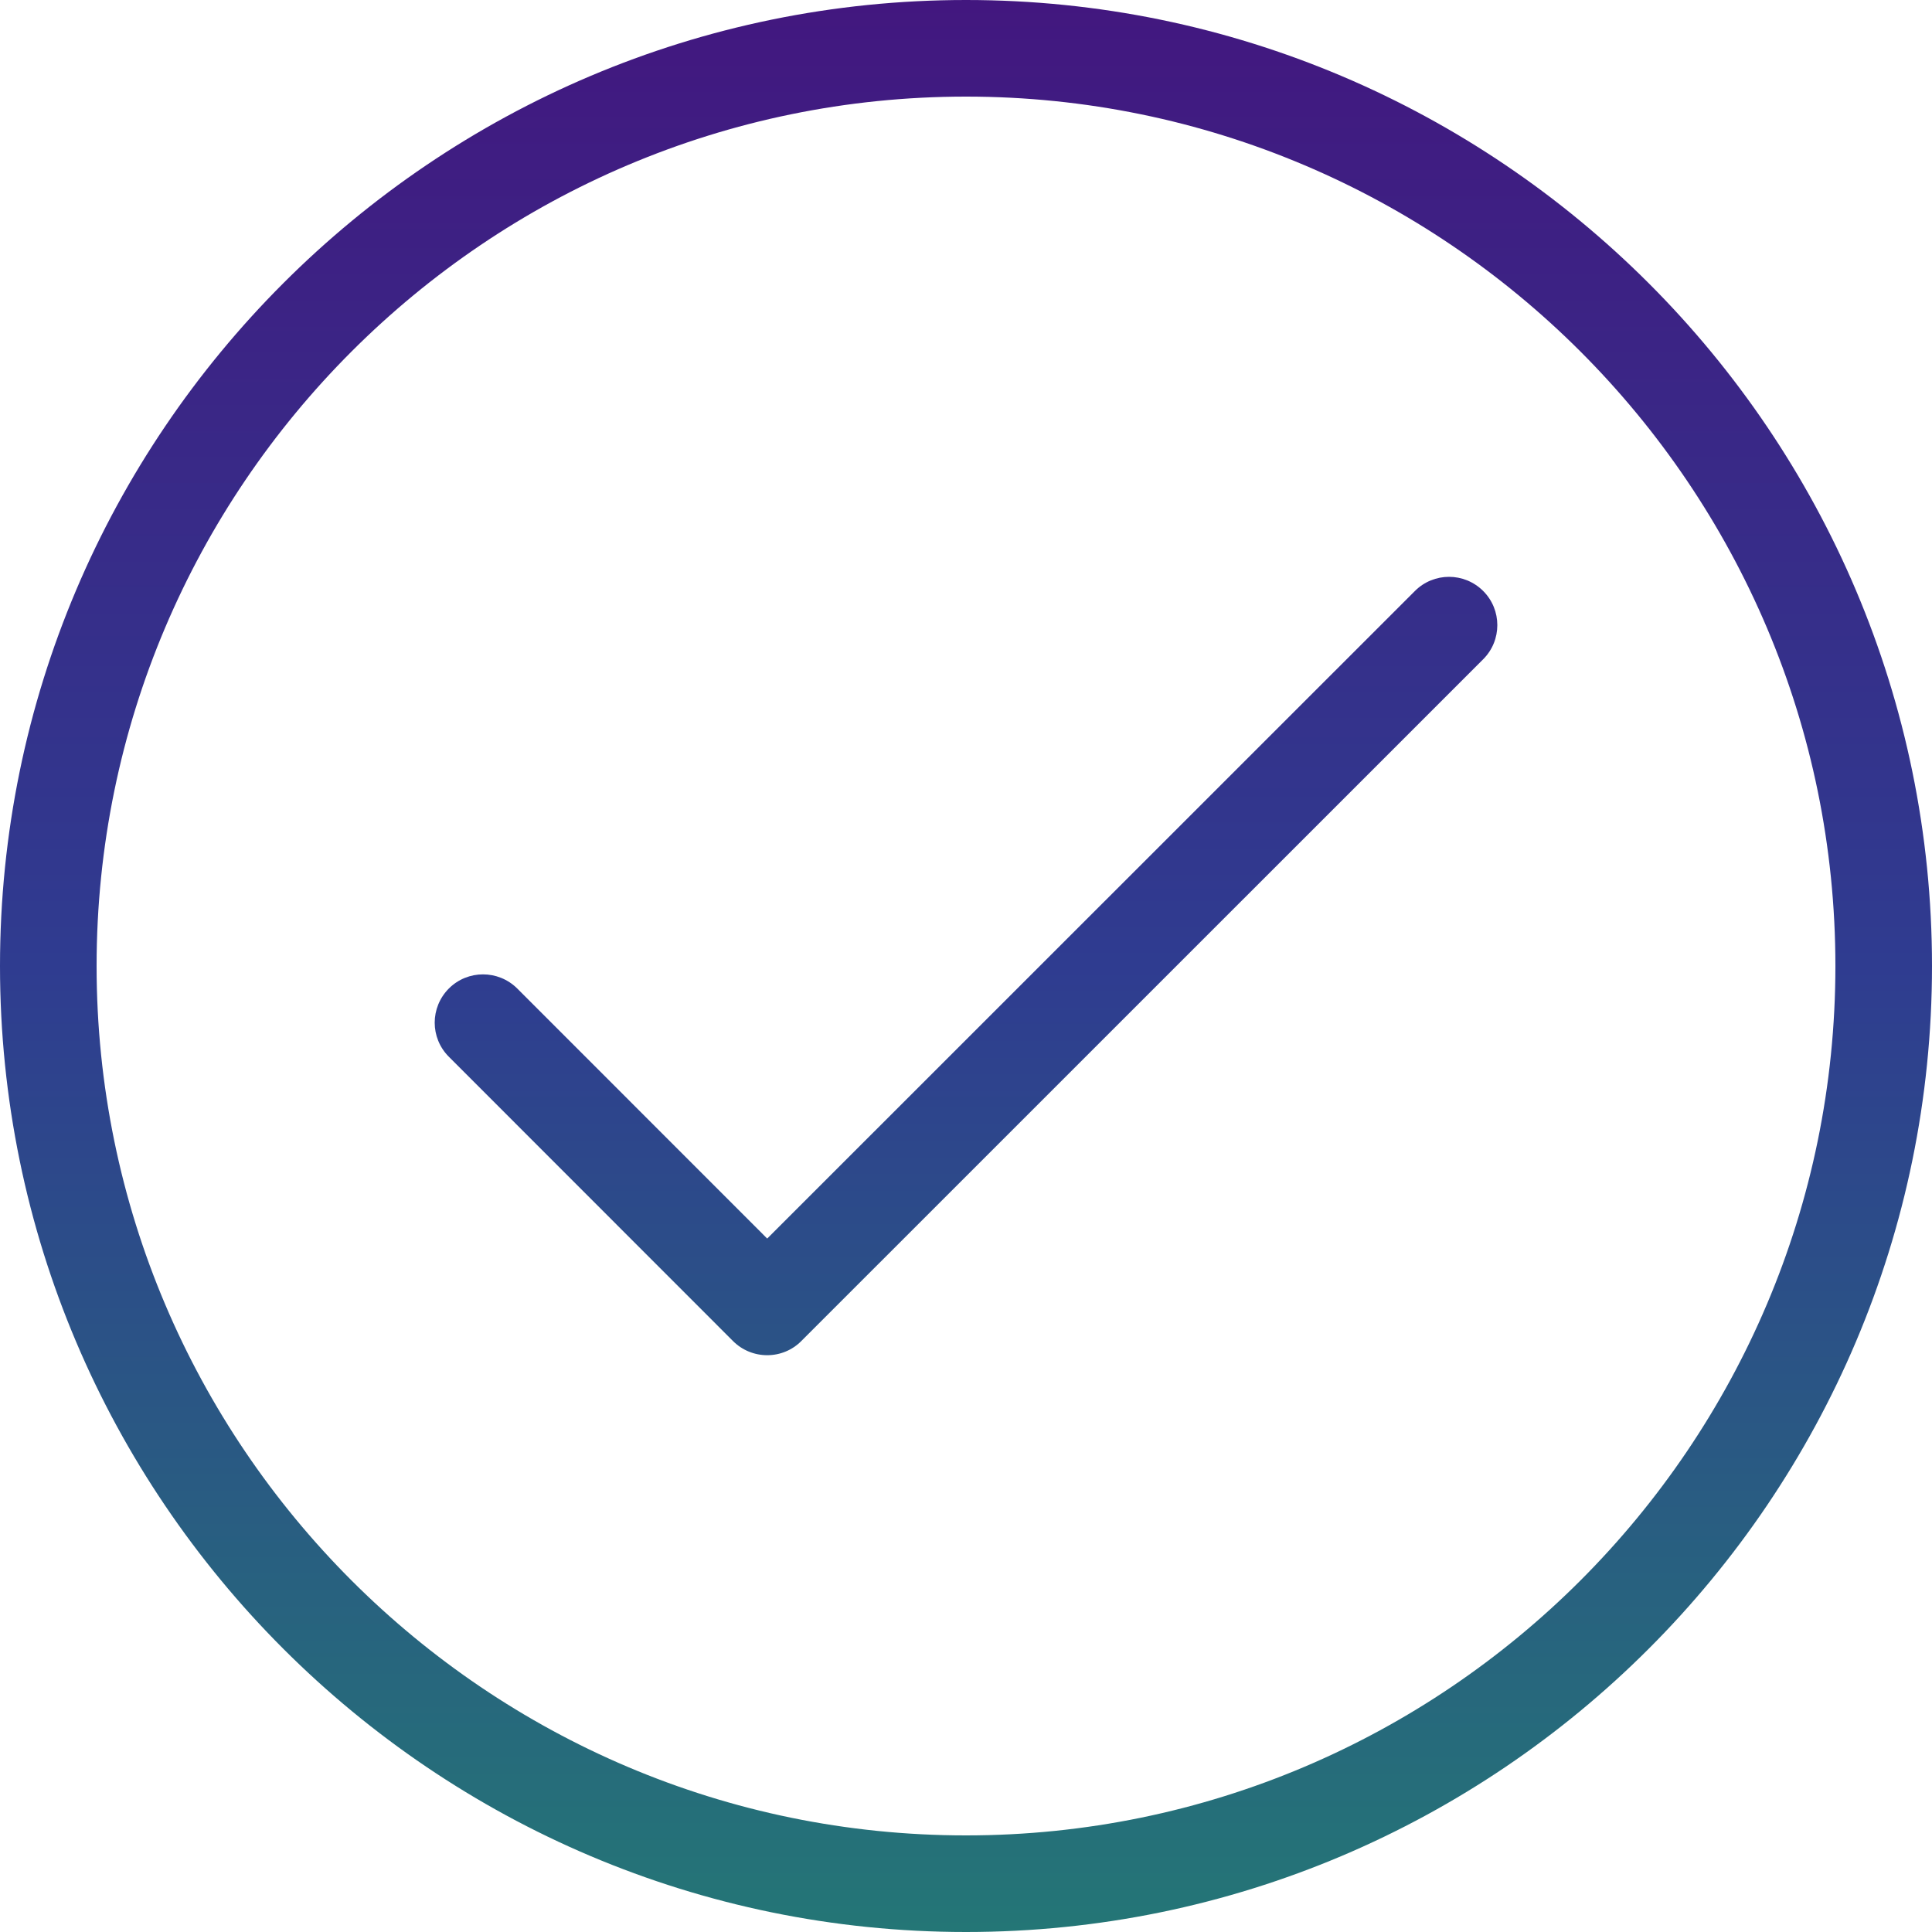 <svg width="40" height="40" viewBox="0 0 40 40" fill="none" xmlns="http://www.w3.org/2000/svg">
<path fill-rule="evenodd" clip-rule="evenodd" d="M20 0C8.972 0 0 8.972 0 20C0 31.028 8.972 40 20 40C31.028 40 40 31.028 40 20C40 8.972 31.028 0 20 0ZM20 38C10.076 38 2 29.926 2 20C2 10.074 10.076 2 20 2C29.924 2 38 10.074 38 20C38 29.926 29.924 38 20 38Z" fill="url(#paint0_linear_413_103)"/>
<path d="M29.294 12.236L15.884 25.643L10.708 20.465C10.316 20.076 9.684 20.076 9.294 20.465C8.902 20.858 8.902 21.489 9.294 21.88L15.176 27.765C15.364 27.953 15.618 28.058 15.884 28.058C16.15 28.058 16.404 27.953 16.59 27.765L30.708 13.649C31.098 13.259 31.098 12.626 30.708 12.236C30.316 11.845 29.684 11.845 29.294 12.236Z" fill="url(#paint1_linear_413_103)"/>
<defs>
<linearGradient id="paint0_linear_413_103" x1="20" y1="0" x2="20" y2="40" gradientUnits="userSpaceOnUse">
<stop stop-color="#42177F"/>
<stop offset="0.5" stop-color="#2F3C90"/>
<stop offset="1" stop-color="#247676"/>
</linearGradient>
<linearGradient id="paint1_linear_413_103" x1="20" y1="0" x2="20" y2="40" gradientUnits="userSpaceOnUse">
<stop stop-color="#42177F"/>
<stop offset="0.5" stop-color="#2F3C90"/>
<stop offset="1" stop-color="#247676"/>
</linearGradient>
</defs>
</svg>
